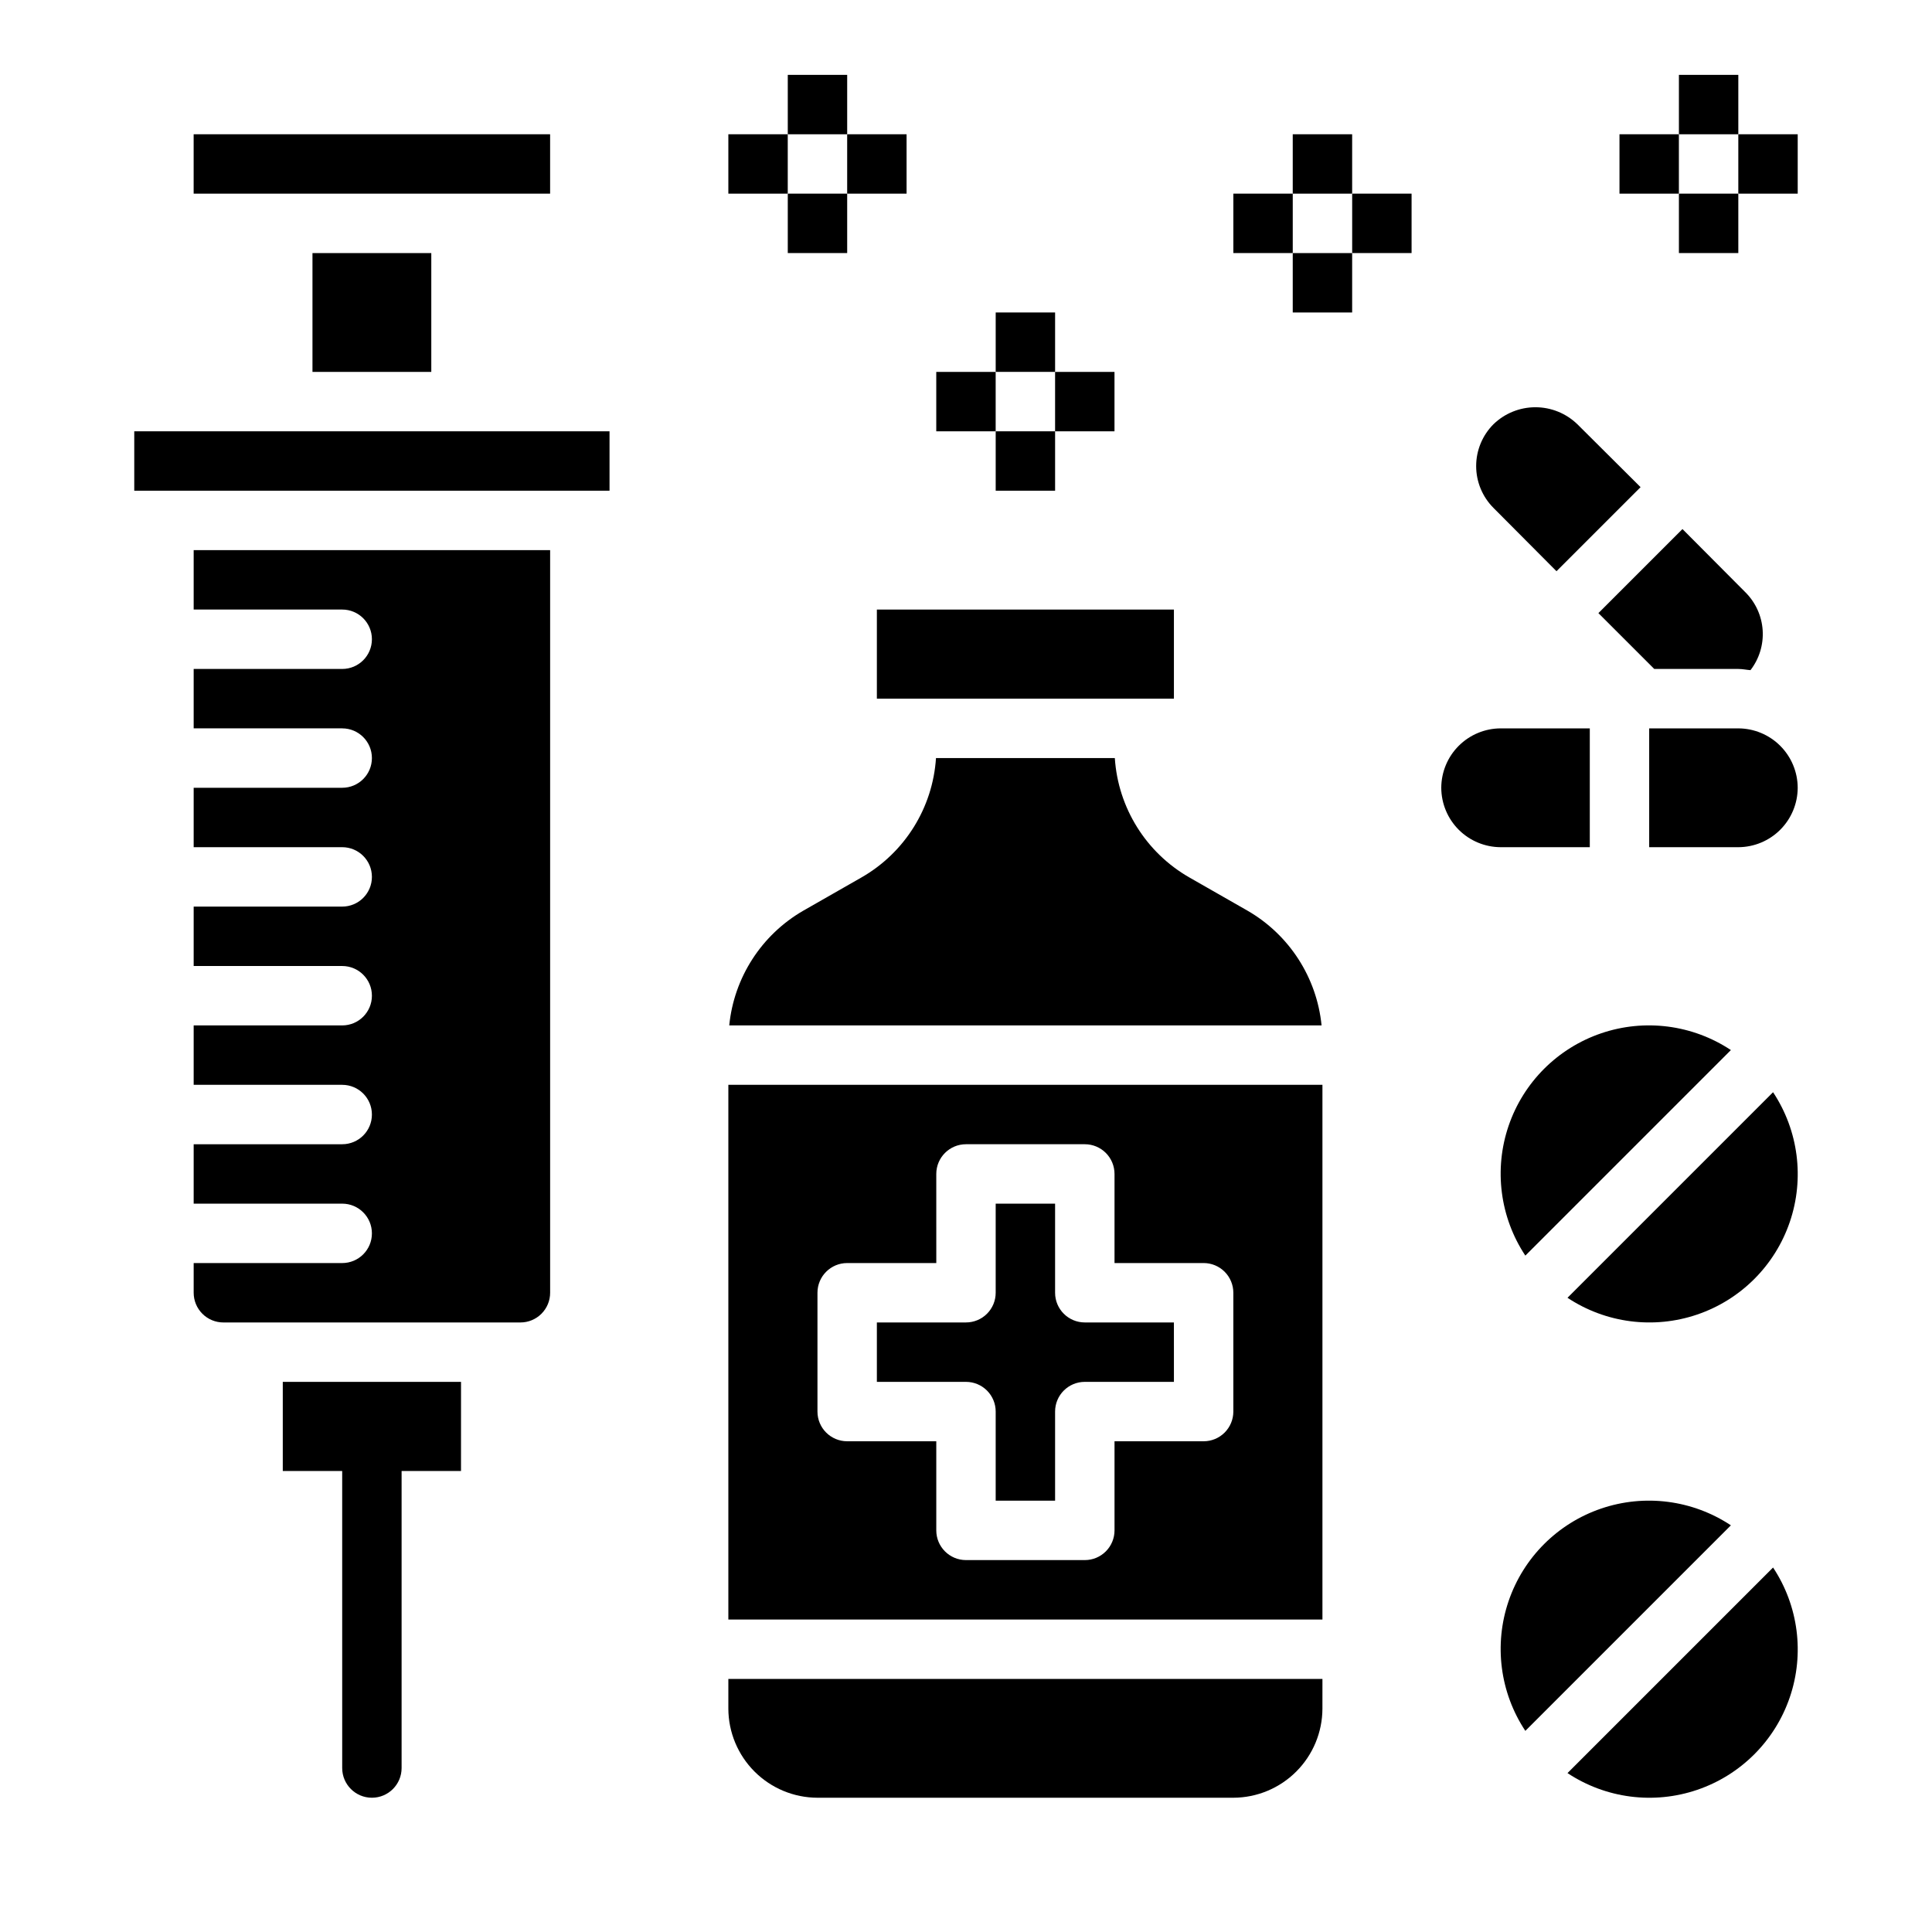 <?xml version="1.0" encoding="UTF-8"?>
<!-- Uploaded to: SVG Find, www.svgrepo.com, Generator: SVG Find Mixer Tools -->
<svg fill="#000000" width="800px" height="800px" version="1.1" viewBox="144 144 512 512" xmlns="http://www.w3.org/2000/svg">
 <g>
  <path d="m494.46 588.93h-157.44v7.875c0.016 6.258 2.512 12.25 6.938 16.676 4.426 4.426 10.418 6.922 16.676 6.938h110.21c6.258-0.016 12.254-2.512 16.676-6.938 4.426-4.426 6.922-10.418 6.938-16.676z"/>
  <path d="m494.46 431.49h-157.44v141.7h157.44zm-23.613 86.59c0 2.09-0.832 4.09-2.305 5.566-1.477 1.477-3.481 2.305-5.566 2.305h-23.617v23.617c0 2.09-0.832 4.09-2.305 5.566-1.477 1.477-3.481 2.305-5.566 2.305h-31.488c-4.348 0-7.875-3.523-7.875-7.871v-23.617h-23.613c-4.348 0-7.875-3.523-7.875-7.871v-31.488c0-4.348 3.527-7.871 7.875-7.871h23.617l-0.004-23.617c0-4.348 3.527-7.871 7.875-7.871h31.488c2.086 0 4.09 0.828 5.566 2.305 1.473 1.477 2.305 3.481 2.305 5.566v23.617h23.617c2.086 0 4.09 0.828 5.566 2.305 1.473 1.477 2.305 3.481 2.305 5.566z"/>
  <path d="m423.61 486.59v-23.613h-15.742v23.617-0.004c0 2.09-0.828 4.09-2.305 5.566-1.477 1.477-3.481 2.305-5.566 2.305h-23.617v15.742h23.617v0.004c2.086 0 4.09 0.828 5.566 2.305 1.477 1.477 2.305 3.481 2.305 5.566v23.617h15.742v-23.617c0-4.348 3.527-7.871 7.875-7.871h23.617l-0.004-15.746h-23.613c-4.348 0-7.875-3.523-7.875-7.871z"/>
  <path d="m376.38 305.54h78.719v23.617h-78.719z"/>
  <path d="m337.26 415.74h156.97c-1.262-12.691-8.559-24.004-19.602-30.387l-15.43-8.816c-11.477-6.566-18.898-18.449-19.758-31.645h-47.391c-0.859 13.195-8.281 25.078-19.758 31.645l-15.43 8.816c-11.043 6.383-18.34 17.695-19.602 30.387z"/>
  <path d="m218.94 510.21v23.617h15.742l0.004 78.719c0 4.348 3.523 7.871 7.871 7.871s7.871-3.523 7.871-7.871v-78.719h15.742l0.004-23.617z"/>
  <path d="m289.79 486.59v-196.8h-94.465v15.742h39.359l0.004 0.004c4.348 0 7.871 3.523 7.871 7.871s-3.523 7.871-7.871 7.871h-39.363v15.742h39.359l0.004 0.004c4.348 0 7.871 3.523 7.871 7.871 0 4.348-3.523 7.871-7.871 7.871h-39.363v15.742h39.359l0.004 0.004c4.348 0 7.871 3.523 7.871 7.871 0 4.348-3.523 7.871-7.871 7.871h-39.363v15.742h39.359l0.004 0.004c4.348 0 7.871 3.523 7.871 7.871s-3.523 7.871-7.871 7.871h-39.363v15.742h39.359l0.004 0.004c4.348 0 7.871 3.523 7.871 7.871s-3.523 7.871-7.871 7.871h-39.363v15.742h39.359l0.004 0.004c4.348 0 7.871 3.523 7.871 7.871s-3.523 7.871-7.871 7.871h-39.363v7.871c0 2.09 0.832 4.09 2.309 5.566 1.477 1.477 3.477 2.305 5.566 2.305h78.719c2.09 0 4.09-0.828 5.566-2.305s2.305-3.477 2.305-5.566z"/>
  <path d="m179.58 258.3h125.95v15.742h-125.95z"/>
  <path d="m226.81 211.07h31.488v31.488h-31.488z"/>
  <path d="m195.32 179.58h94.465v15.742h-94.465z"/>
  <path d="m578.77 273.1-16.766-16.688h-0.004c-2.977-2.879-6.957-4.488-11.098-4.488-4.144 0-8.121 1.609-11.102 4.488-2.945 2.941-4.602 6.934-4.602 11.098 0 4.164 1.656 8.16 4.602 11.102l16.688 16.766z"/>
  <path d="m525.95 352.77c0.016 4.172 1.676 8.168 4.625 11.121 2.953 2.949 6.949 4.609 11.121 4.625h23.617v-31.488h-23.617c-4.172 0.012-8.168 1.676-11.121 4.625-2.949 2.949-4.609 6.945-4.625 11.117z"/>
  <path d="m604.67 321.28c1.102 0 2.125 0.234 3.227 0.316 2.324-3.012 3.473-6.769 3.227-10.566s-1.871-7.371-4.566-10.059l-16.688-16.766-22.277 22.277 14.801 14.797z"/>
  <path d="m620.41 352.77c-0.012-4.172-1.676-8.168-4.625-11.117-2.949-2.949-6.945-4.613-11.117-4.625h-23.617v31.488h23.617c4.172-0.016 8.168-1.676 11.117-4.625 2.949-2.953 4.613-6.949 4.625-11.121z"/>
  <path d="m613.88 433.45-54.477 54.477c10.156 6.727 22.859 8.367 34.391 4.434 11.531-3.93 20.59-12.988 24.52-24.52 3.934-11.531 2.293-24.234-4.434-34.391z"/>
  <path d="m548.23 476.75 54.473-54.473c-10.156-6.731-22.859-8.367-34.391-4.438-11.531 3.934-20.59 12.988-24.52 24.52-3.93 11.531-2.293 24.234 4.438 34.391z"/>
  <path d="m613.88 559.41-54.477 54.477c10.156 6.727 22.859 8.367 34.391 4.434 11.531-3.93 20.59-12.988 24.52-24.52 3.934-11.531 2.293-24.234-4.434-34.391z"/>
  <path d="m548.23 602.7 54.473-54.473c-10.156-6.731-22.859-8.367-34.391-4.438-11.531 3.93-20.59 12.988-24.52 24.52-3.93 11.531-2.293 24.234 4.438 34.391z"/>
  <path d="m588.93 163.84h15.742v15.742h-15.742z"/>
  <path d="m588.93 195.32h15.742v15.742h-15.742z"/>
  <path d="m573.18 179.58h15.742v15.742h-15.742z"/>
  <path d="m604.67 179.58h15.742v15.742h-15.742z"/>
  <path d="m407.87 226.81h15.742v15.742h-15.742z"/>
  <path d="m407.87 258.3h15.742v15.742h-15.742z"/>
  <path d="m392.12 242.56h15.742v15.742h-15.742z"/>
  <path d="m423.61 242.56h15.742v15.742h-15.742z"/>
  <path d="m352.77 163.84h15.742v15.742h-15.742z"/>
  <path d="m352.77 195.32h15.742v15.742h-15.742z"/>
  <path d="m337.02 179.58h15.742v15.742h-15.742z"/>
  <path d="m368.51 179.58h15.742v15.742h-15.742z"/>
  <path d="m486.59 179.58h15.742v15.742h-15.742z"/>
  <path d="m486.59 211.07h15.742v15.742h-15.742z"/>
  <path d="m470.85 195.32h15.742v15.742h-15.742z"/>
  <path d="m502.34 195.32h15.742v15.742h-15.742z"/>
 </g>
</svg>